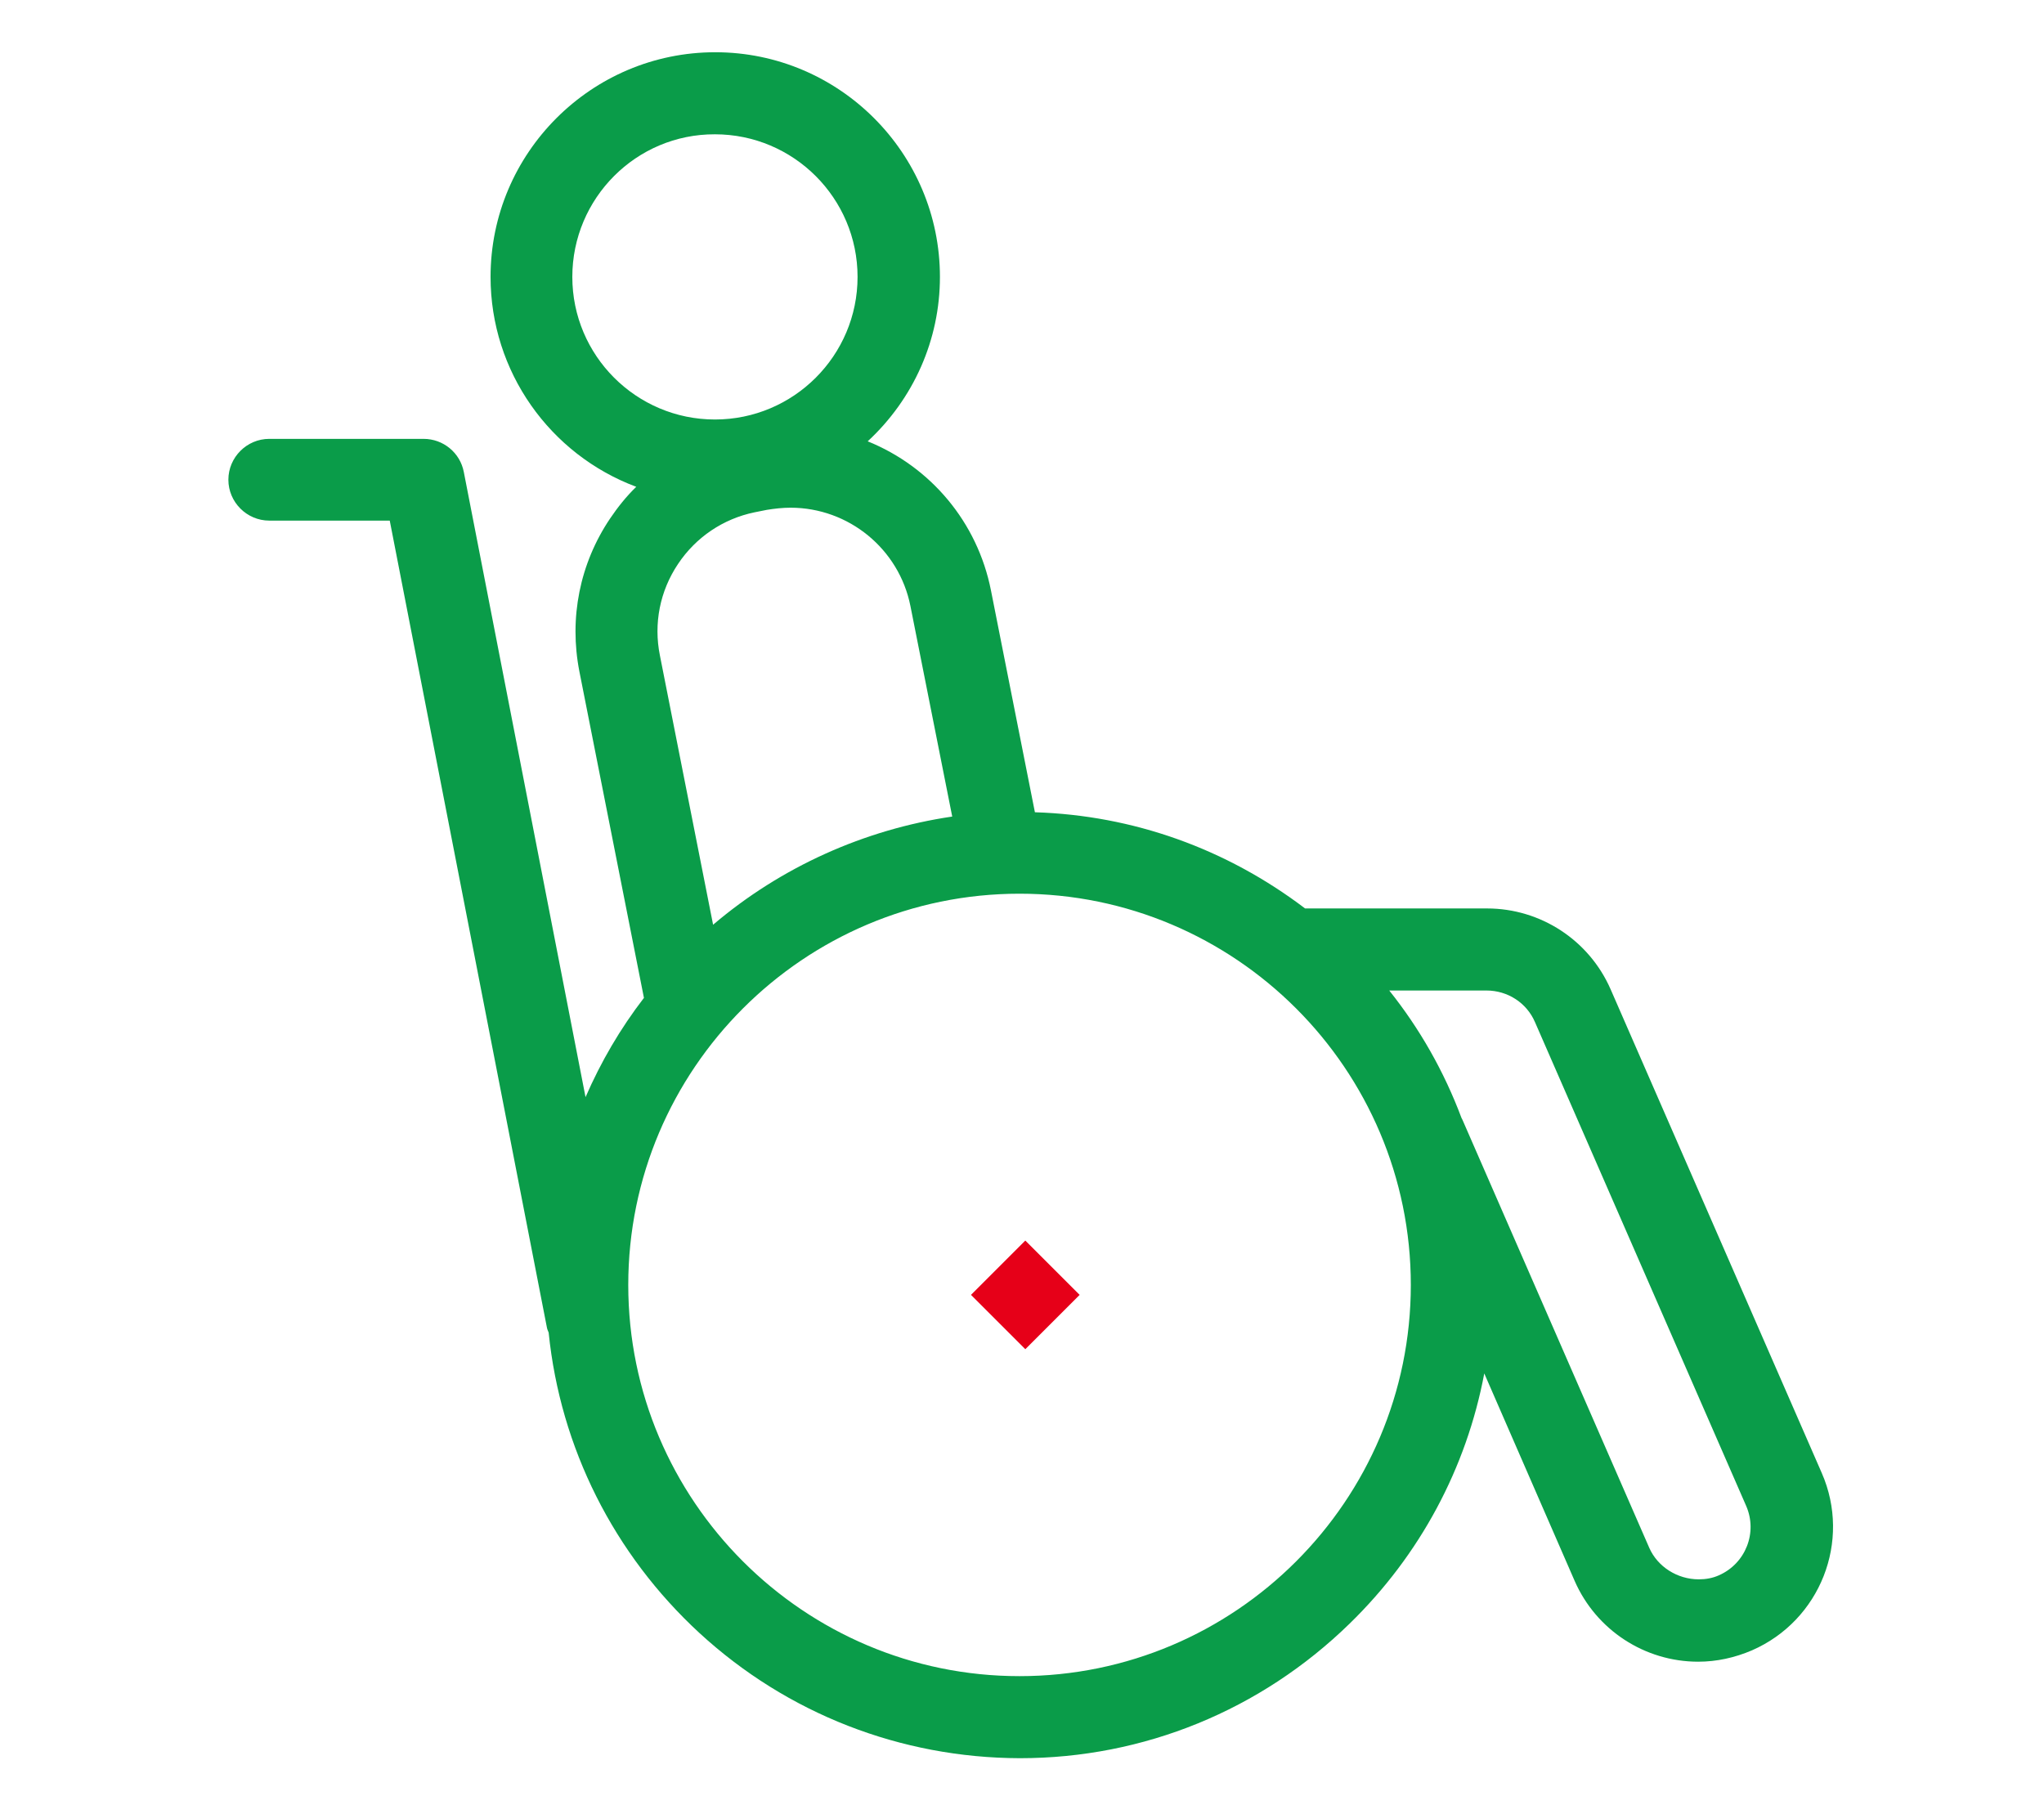 <?xml version="1.0" encoding="utf-8"?>
<!-- Generator: Adobe Illustrator 25.0.1, SVG Export Plug-In . SVG Version: 6.00 Build 0)  -->
<svg version="1.1" id="Layer_1" xmlns="http://www.w3.org/2000/svg" xmlns:xlink="http://www.w3.org/1999/xlink" x="0px" y="0px"
	 viewBox="0 0 665 587.2" style="enable-background:new 0 0 665 587.2;" xml:space="preserve">
<style type="text/css">
	.st0{fill:#0A9C49;}
	.st1{fill:#E60018;}
</style>
<g>
	<path class="st0" d="M227.6,531.4c-27.9-25.7-45.3-60.3-49.1-97.8c-0.2-0.5-0.5-1.1-0.6-1.8l-51.1-262.4H87.6
		c-7.3,0-13.3-6-13.3-13.3c0-7.3,6-13.3,13.3-13.3h50.2c6.4,0,11.9,4.5,13.1,10.8l39.6,203.4c5-11.5,11.3-22.3,19-32.3l-21-106.2
		c-3.4-17.4,0.1-35.1,10-49.8c2.5-3.7,5.3-7.2,8.5-10.3c-28.1-10.5-47.4-37.5-47.4-68.3c0-40.3,32.8-73.1,73.1-73.1
		c40.3,0,73.1,32.8,73.1,73.1c0,20.5-8.6,39.7-23.5,53.5c20.5,8.3,35.7,26.3,40.1,48.5l14.3,72.2c31.9,1,62.2,11.8,87.9,31.3h59.2
		c17.4,0,33.2,10.3,40.2,26.3l68.7,157.4c9.7,22.2-0.5,48-22.7,57.7c-5.6,2.4-11.5,3.7-17.5,3.7c-17.4,0-33.2-10.3-40.2-26.3
		l-29.4-67.5c-5.8,30.8-20.9,59.1-43.8,81.4c-28.9,28.2-67,43.8-107.3,43.8C293,572,256.1,557.6,227.6,531.4z M204.4,418.1
		c0,70.2,57.1,127.3,127.3,127.3s127.3-57.1,127.3-127.3s-57.1-127.3-127.3-127.3S204.4,347.9,204.4,418.1z M451.9,322.2
		c10,12.5,17.9,26.4,23.6,41.6c0.1,0.2,0.3,0.5,0.4,0.8l60.7,139.1c2.7,6.1,9.1,10.2,16.1,10.2c2.3,0,4.5-0.4,6.5-1.3
		c8.7-3.8,12.7-13.9,8.9-22.6l-68.7-157.4c-2.7-6.3-8.9-10.3-15.8-10.3H451.9z M296.2,197.2c-3.7-18.6-20.1-32-39-32
		c-2.6,0-5.2,0.3-7.7,0.7l-4,0.8c-10.2,2.1-19.1,8.1-24.9,16.8c-5.9,8.8-8,19.4-5.9,29.8l17.3,87.6c22.1-18.8,49.2-31,77.8-35.2
		L296.2,197.2z M186.2,90.1c0,25.6,20.8,46.4,46.4,46.4c25.6,0,46.4-20.8,46.4-46.4c0-25.6-20.8-46.4-46.4-46.4
		C207,43.6,186.2,64.5,186.2,90.1z"/>
	
		<rect x="321.1" y="408.9" transform="matrix(0.707 0.707 -0.707 0.707 395.652 -112.445)" class="st1" width="25" height="25"/>
</g>
</svg>
